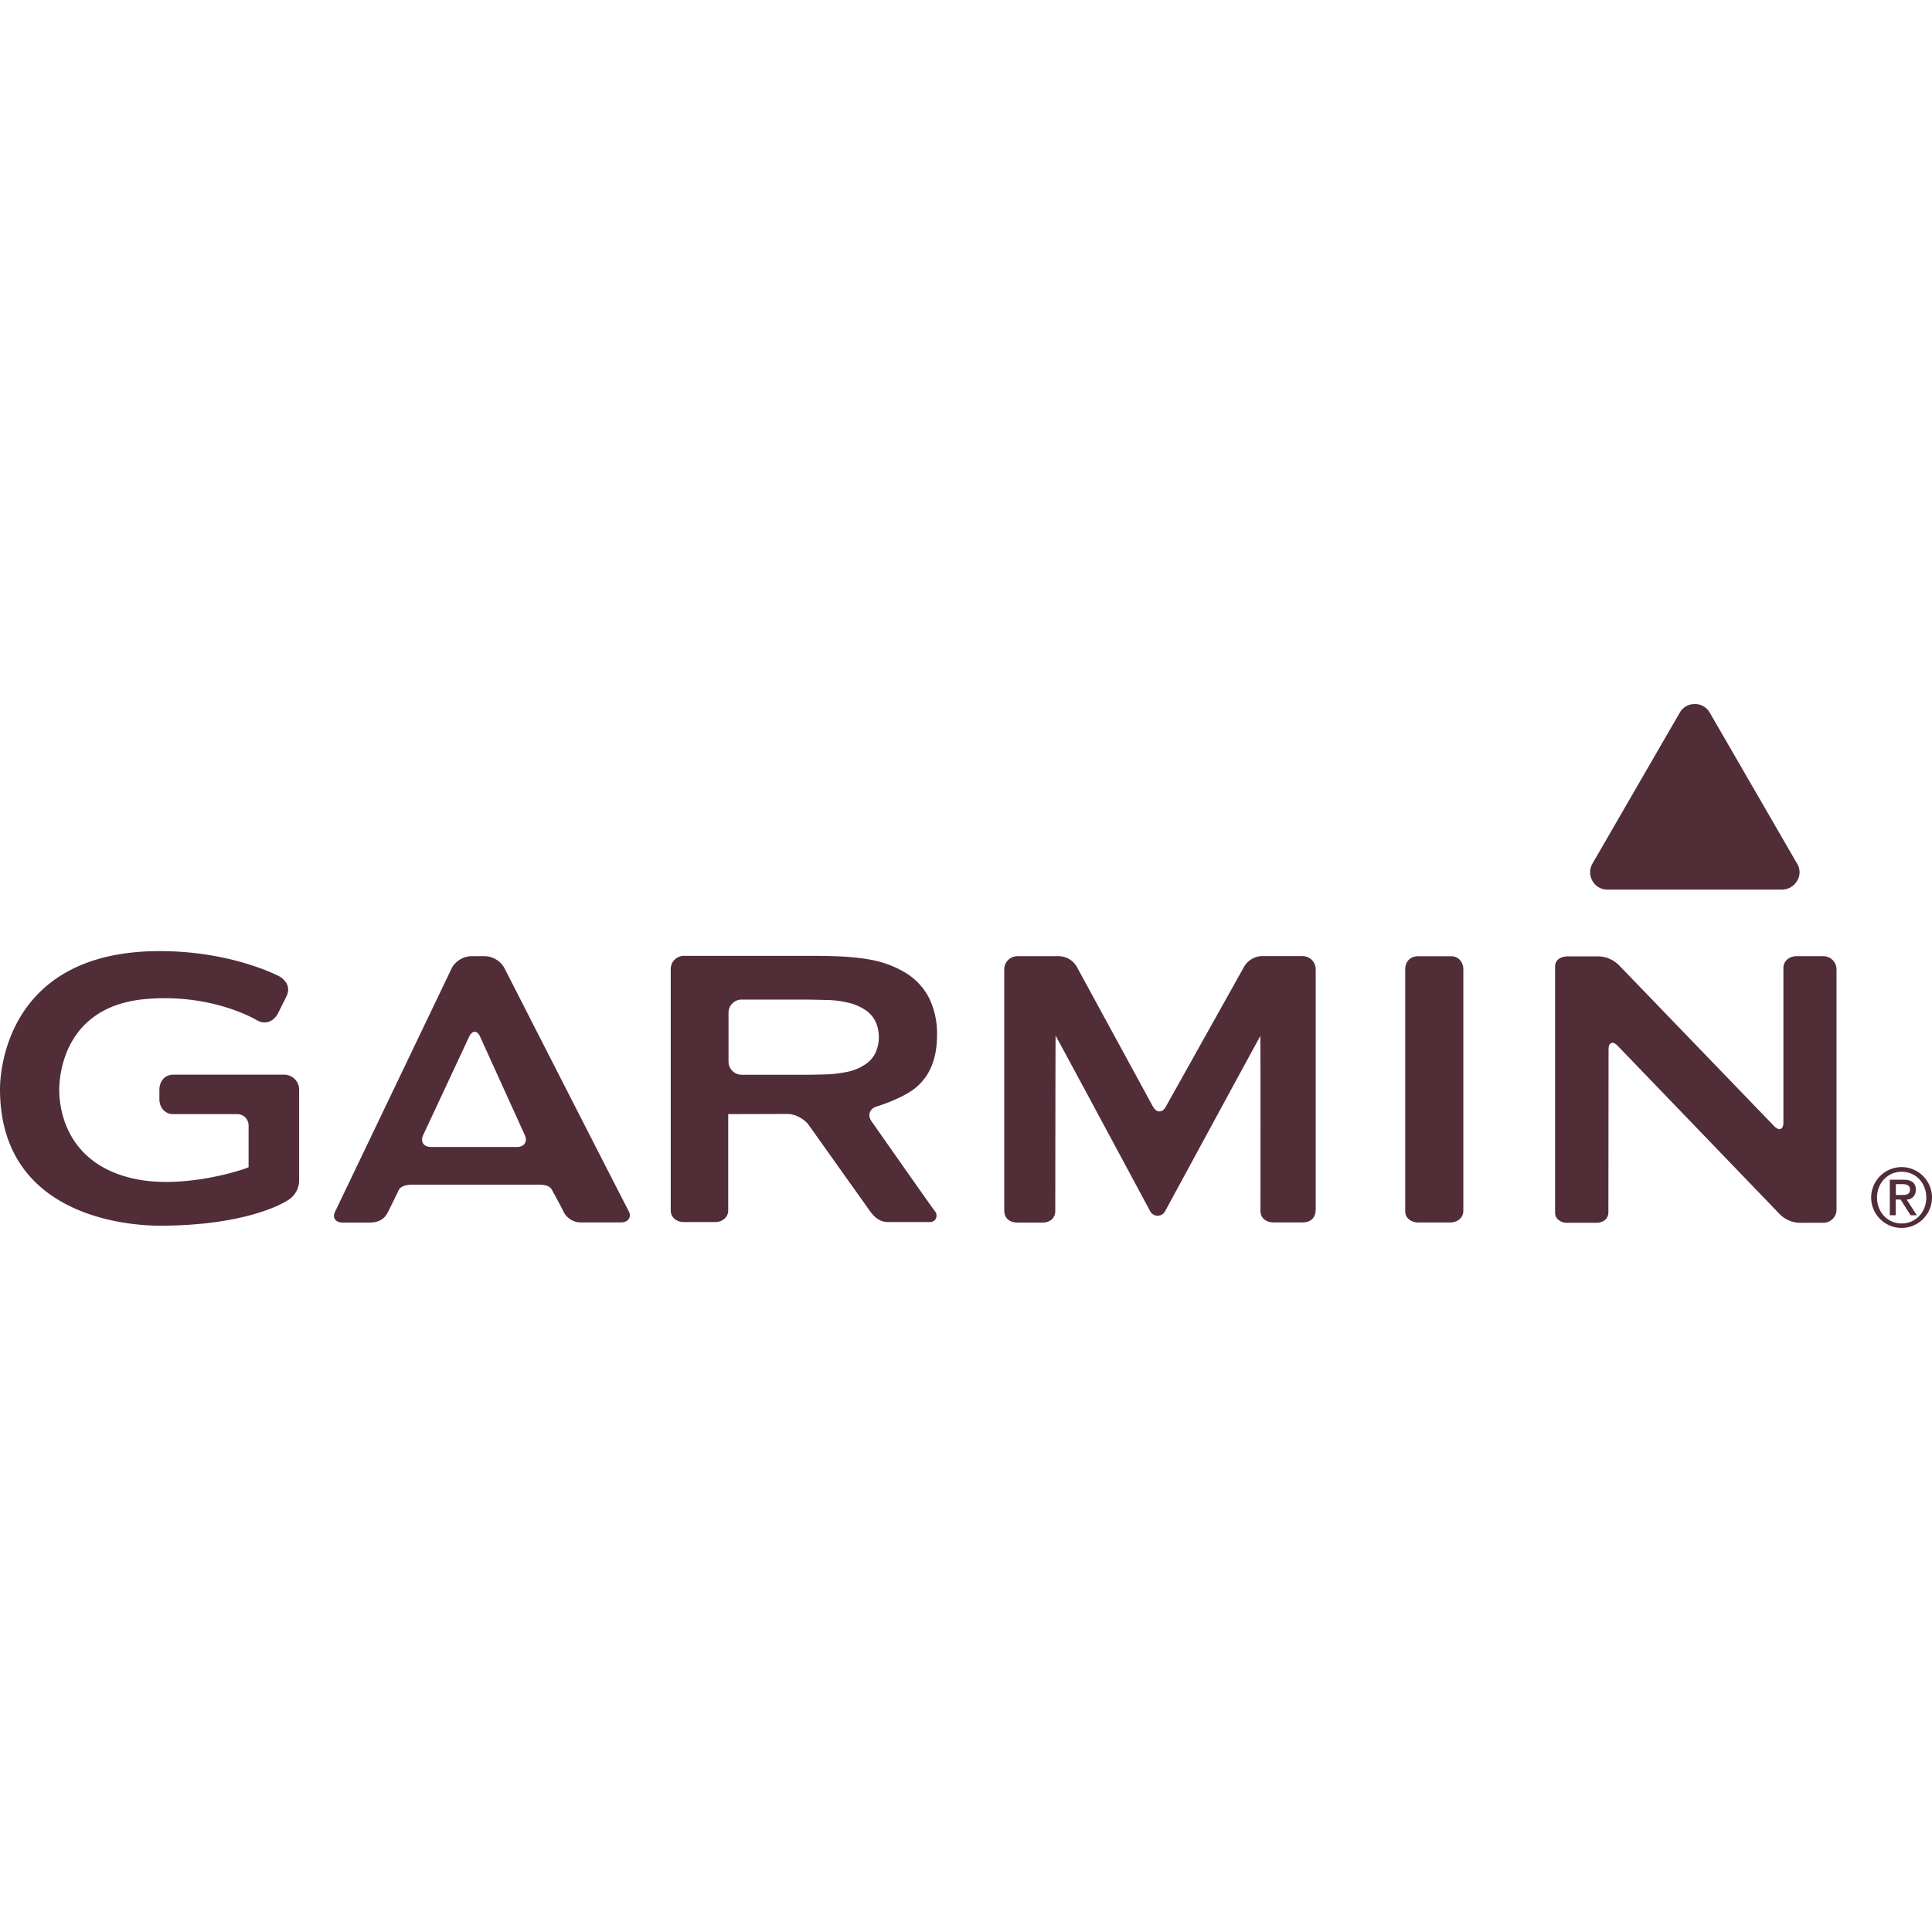 <svg role="img" width="32px" height="32px" viewBox="0 0 24 24" xmlns="http://www.w3.org/2000/svg"><title>Garmin</title><path fill="#512d38" d="M6.265 12.024a.289.289 0 0 0-.236-.146h-.182a.289.289 0 0 0-.234.146l-1.449 3.025c-.041.079.004.138.094.138h.335c.132 0 .193-.061.228-.134.037-.073.116-.234.13-.266.02-.045.083-.071.175-.071h1.559c.089 0 .148.016.175.071.018.035.098.179.136.256a.24.24 0 0 0 .234.142h.486c.089 0 .13-.069.098-.132-.034-.061-1.549-3.029-1.549-3.029zm-.914 2.224c-.089 0-.132-.067-.094-.148l.571-1.222c.039-.081.1-.081.136 0l.555 1.222c.037.081-.006.148-.096.148H5.351zm12.105-2.201v3.001c0 .083.073.138.163.138h.396c.089 0 .163-.057.163-.146v-2.998c0-.089-.059-.163-.148-.163h-.411c-.09-.001-.163.054-.163.168zm-6.631 1.88c-.051-.073-.022-.154.063-.181 0 0 .342-.102.506-.25.165-.146.246-.36.246-.636a1 1 0 0 0-.096-.457.787.787 0 0 0-.27-.303 1.276 1.276 0 0 0-.423-.171c-.165-.035-.386-.047-.386-.047a8.81 8.81 0 0 0-.325-.008H8.495a.164.164 0 0 0-.163.163v2.998c0 .089.073.146.163.146h.388c.089 0 .163-.057.163-.146v-1.193s.002 0 .002-.002l.738-.002c.089 0 .205.061.258.134l.766 1.077c.071.096.138.132.228.132h.508c.089 0 .104-.085.073-.128-.032-.038-.794-1.126-.794-1.126zm-.311-.61a1.57 1.57 0 0 1-.213.028 8.807 8.807 0 0 1-.325.006h-.763a.164.164 0 0 1-.163-.163v-.608c0-.089.073-.163.163-.163h.762c.089 0 .236.004.325.006 0 0 .114.004.213.028a.629.629 0 0 1 .24.098.358.358 0 0 1 .126.148.473.473 0 0 1 0 .374.352.352 0 0 1-.126.148.617.617 0 0 1-.239.098zm11.803-1.439c-.089 0-.163.059-.163.146v1.919c0 .089-.051.11-.114.047l-1.921-1.992a.376.376 0 0 0-.276-.118h-.362c-.114 0-.163.061-.163.122v3.068c0 .061.059.12.148.12h.362c.089 0 .152-.049.152-.132l.002-2.021c0-.089.051-.11.114-.045l2.004 2.082a.36.36 0 0 0 .279.116h.272a.164.164 0 0 0 .163-.163v-2.986a.164.164 0 0 0-.163-.163h-.334zm-7.835 1.87c-.043.079-.116.077-.159 0l-.939-1.724a.262.262 0 0 0-.236-.146h-.51a.164.164 0 0 0-.163.163v2.996c0 .089.059.15.163.15h.317c.089 0 .154-.057.154-.142 0-.041.002-2.179.004-2.179.004 0 1.173 2.177 1.173 2.177a.105.105 0 0 0 .189 0s1.179-2.173 1.181-2.173c.004 0 .002 2.11.002 2.173 0 .087.069.142.159.142h.364c.089 0 .163-.045.163-.163V12.04a.164.164 0 0 0-.163-.163h-.488a.265.265 0 0 0-.244.142l-.967 1.729zM0 13.529c0 1.616 1.653 1.697 1.984 1.697 1.098 0 1.561-.297 1.58-.309a.29.29 0 0 0 .152-.264v-1.116a.186.186 0 0 0-.187-.187H2.151c-.104 0-.171.083-.171.187v.116c0 .104.067.187.171.187h.797a.14.14 0 0 1 .14.14v.52c-.157.065-.874.274-1.451.136-.836-.199-.901-.89-.901-1.096 0-.173.053-1.043 1.079-1.13.831-.071 1.378.264 1.384.268.098.051.199.014.254-.089l.104-.209c.043-.085.028-.175-.077-.246-.006-.004-.59-.319-1.494-.319C.055 11.813 0 13.354 0 13.529zm22.134-2.478h-2.165c-.079 0-.148-.039-.187-.108s-.039-.146 0-.215l1.084-1.874a.21.21 0 0 1 .187-.108.21.21 0 0 1 .187.108l1.084 1.874a.203.203 0 0 1 0 .215.22.22 0 0 1-.19.108zm1.488 3.447c.207 0 .378.169.378.378a.379.379 0 0 1-.378.378.379.379 0 0 1-.378-.378.38.38 0 0 1 .378-.378zm.002.7c.173 0 .305-.14.305-.321s-.13-.321-.305-.321-.307.14-.307.321c0 .18.13.321.307.321zm-.146-.543h.169c.102 0 .152.041.152.124 0 .071-.045.122-.114.122l.126.195h-.077l-.124-.195h-.061v.195h-.073v-.441h.002zm.073.189h.085c.055 0 .091-.012.091-.069 0-.051-.045-.065-.091-.065h-.085v.134z"/></svg>